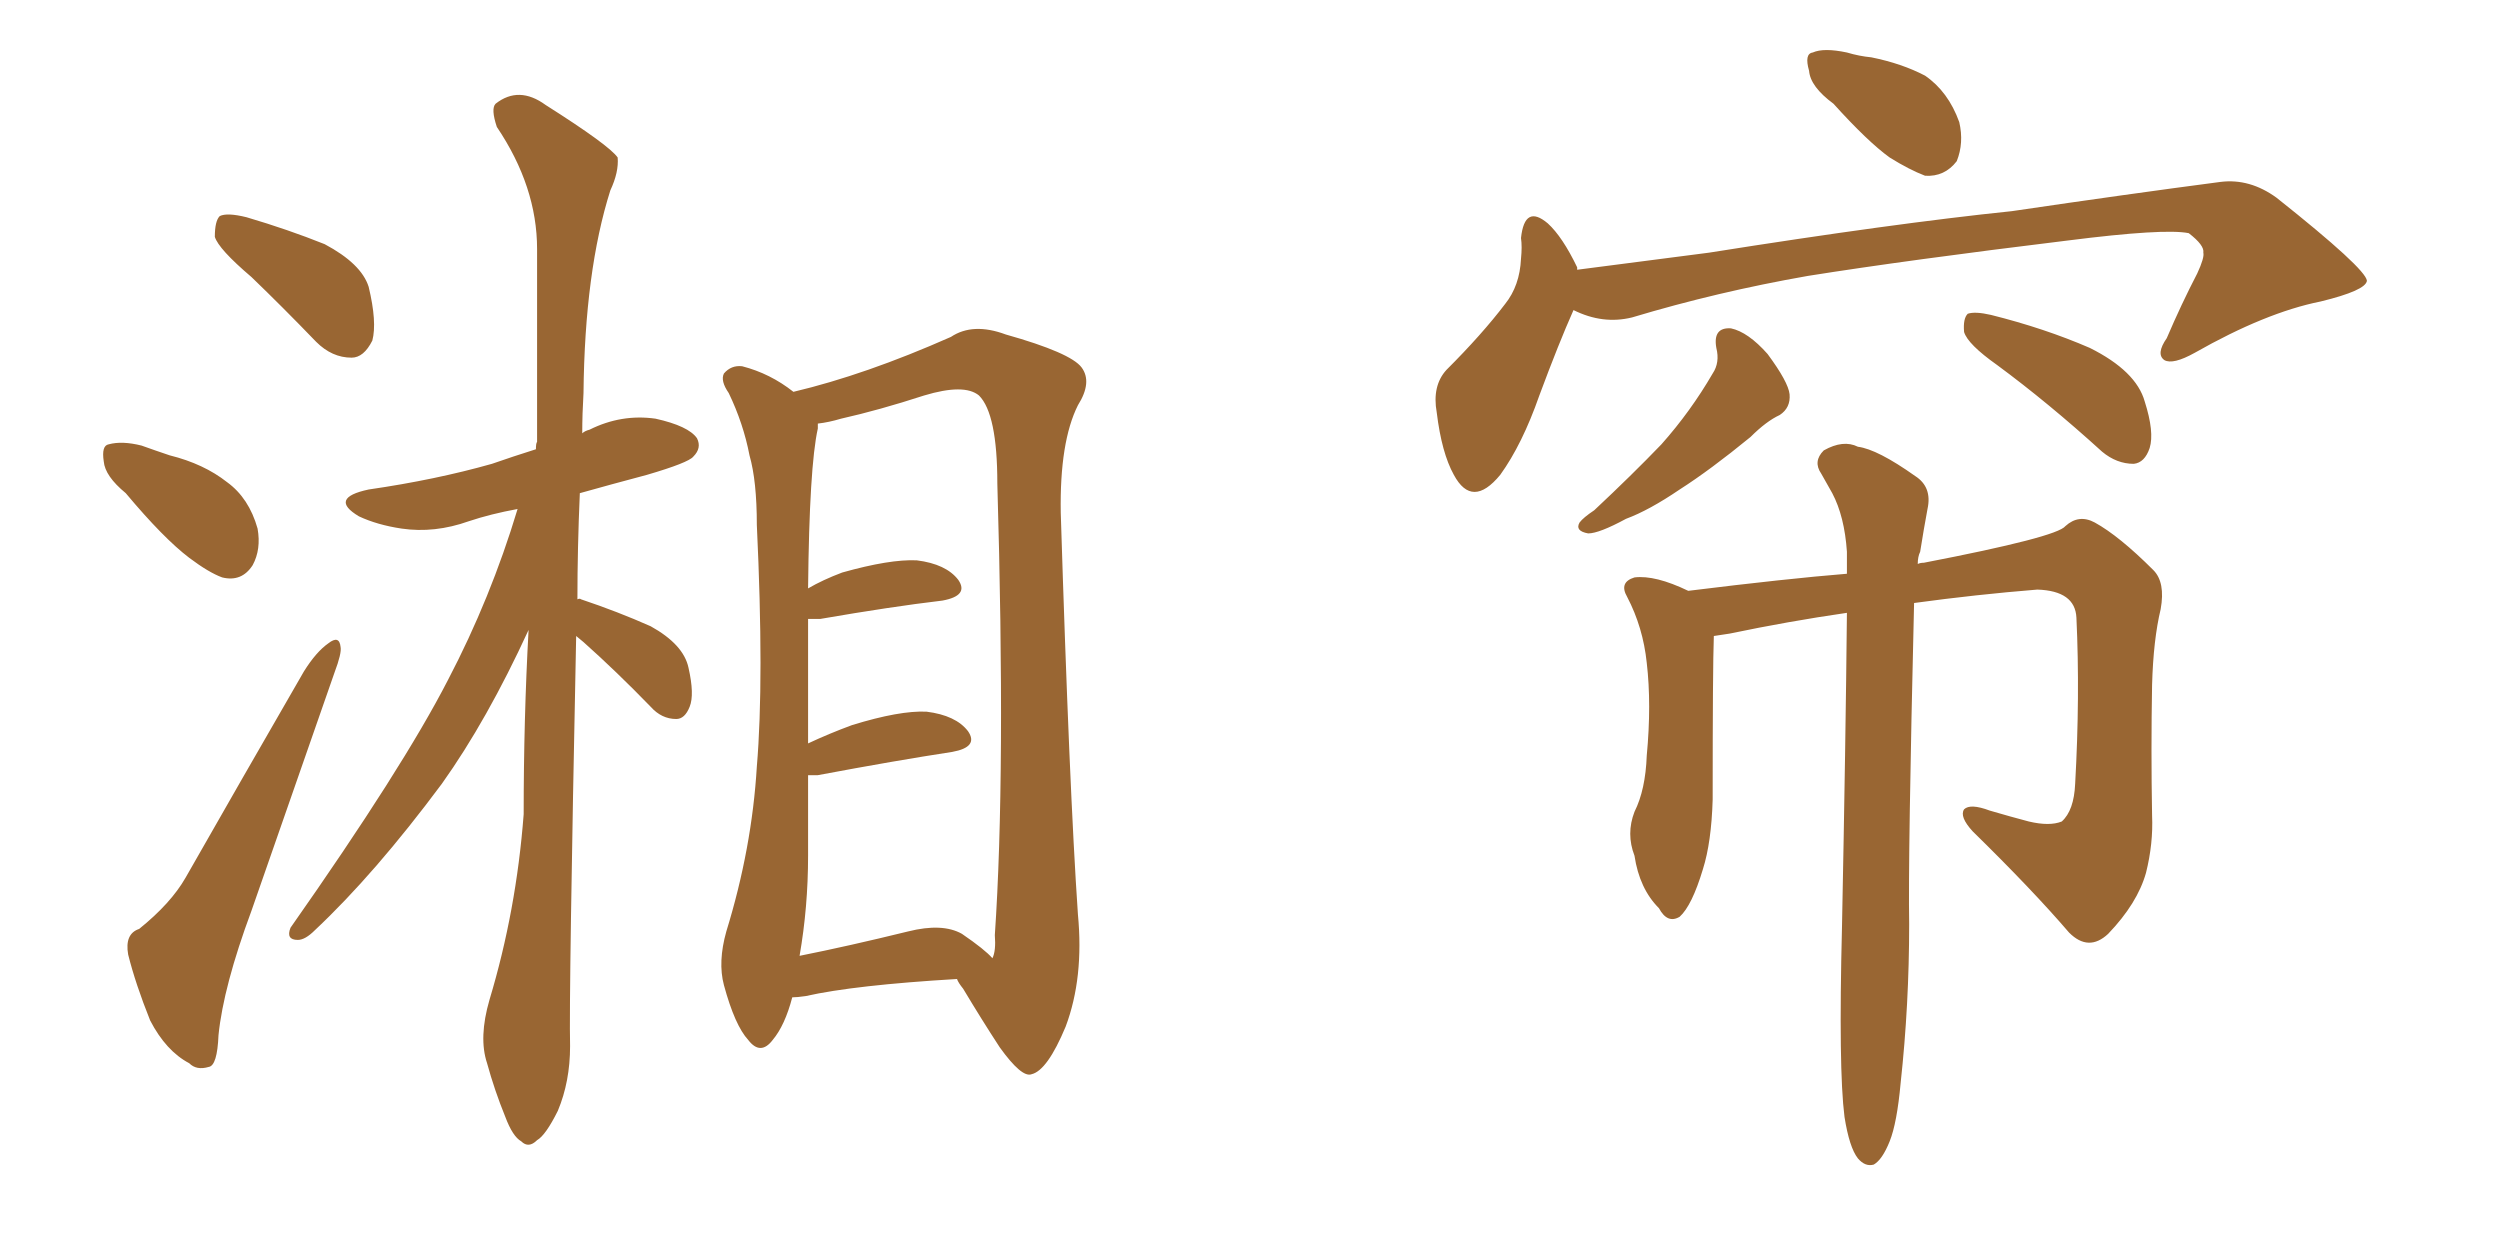 <svg xmlns="http://www.w3.org/2000/svg" xmlns:xlink="http://www.w3.org/1999/xlink" width="300" height="150"><path fill="#996633" padding="10" d="M30.18 33.25L30.18 33.25Q26.22 29.88 25.78 28.42L25.78 28.42Q25.78 26.51 26.37 25.93L26.37 25.93Q27.25 25.49 29.59 26.07L29.59 26.07Q34.57 27.54 38.96 29.30L38.96 29.30Q43.36 31.64 44.24 34.42L44.24 34.42Q45.26 38.67 44.68 40.87L44.68 40.87Q43.65 42.92 42.19 42.92L42.19 42.92Q39.84 42.92 37.94 41.02L37.94 41.02Q33.84 36.77 30.18 33.25ZM15.09 59.18L15.09 59.18Q12.60 57.13 12.45 55.37L12.45 55.37Q12.16 53.47 13.04 53.32L13.04 53.32Q14.65 52.88 16.99 53.47L16.99 53.47Q18.60 54.05 20.36 54.64L20.36 54.64Q24.46 55.66 27.25 57.86L27.25 57.86Q29.88 59.77 30.91 63.43L30.91 63.43Q31.35 65.92 30.32 67.82L30.32 67.82Q29.00 69.87 26.66 69.29L26.66 69.29Q25.05 68.70 22.71 66.94L22.71 66.94Q19.63 64.60 15.09 59.18ZM16.70 111.47L16.70 111.47Q20.51 108.40 22.27 105.32L22.27 105.32Q28.86 93.75 36.47 80.57L36.47 80.57Q37.94 78.22 39.40 77.20L39.40 77.20Q40.72 76.17 40.87 77.64L40.87 77.64Q41.02 78.37 40.14 80.71L40.14 80.71Q35.45 94.19 30.18 109.28L30.18 109.28Q26.81 118.36 26.22 124.22L26.22 124.22Q26.07 127.88 25.05 128.03L25.05 128.03Q23.58 128.47 22.71 127.59L22.71 127.59Q19.92 126.12 18.02 122.46L18.02 122.46Q16.26 118.07 15.38 114.55L15.38 114.55Q14.94 112.06 16.70 111.47ZM69.14 76.32L69.14 76.32Q68.26 119.38 68.41 125.54L68.41 125.54Q68.41 129.79 66.94 133.30L66.94 133.30Q65.48 136.23 64.45 136.82L64.45 136.82Q63.43 137.84 62.55 136.96L62.55 136.96Q61.52 136.38 60.64 134.03L60.64 134.03Q59.33 130.81 58.45 127.59L58.45 127.59Q57.42 124.51 58.74 119.97L58.74 119.97Q61.96 109.28 62.84 97.71L62.84 97.71Q62.84 86.28 63.43 75.59L63.43 75.59Q58.45 86.43 53.03 94.04L53.03 94.04Q44.97 104.88 37.79 111.62L37.79 111.62Q36.62 112.79 35.74 112.79L35.74 112.79Q34.28 112.79 34.86 111.33L34.86 111.33Q48.34 92.14 53.76 81.59L53.76 81.59Q58.89 71.78 62.11 61.08L62.11 61.08Q58.89 61.67 56.25 62.55L56.25 62.55Q52.15 64.01 48.19 63.43L48.19 63.43Q45.26 62.99 43.07 61.96L43.07 61.96Q39.40 59.77 44.24 58.74L44.24 58.74Q52.29 57.57 59.03 55.66L59.03 55.66Q61.52 54.79 64.31 53.91L64.31 53.91Q64.31 53.17 64.45 53.03L64.45 53.03Q64.45 40.58 64.45 29.88L64.45 29.88Q64.45 22.41 59.62 15.23L59.62 15.23Q58.89 13.04 59.47 12.45L59.47 12.45Q62.26 10.25 65.48 12.60L65.48 12.60Q73.10 17.43 74.12 18.90L74.12 18.90Q74.27 20.65 73.24 22.85L73.24 22.85Q70.17 32.52 70.02 47.17L70.02 47.17Q69.87 49.66 69.87 52.00L69.87 52.00Q70.17 51.71 70.75 51.56L70.75 51.56Q74.56 49.66 78.66 50.24L78.66 50.24Q82.62 51.12 83.64 52.59L83.64 52.59Q84.23 53.76 83.20 54.79L83.20 54.79Q82.62 55.52 77.64 56.98L77.64 56.98Q73.24 58.15 69.58 59.18L69.58 59.18Q69.29 65.77 69.29 71.92L69.29 71.92Q69.58 71.78 69.73 71.92L69.73 71.92Q74.12 73.39 78.08 75.15L78.08 75.15Q82.03 77.34 82.62 80.13L82.62 80.13Q83.35 83.35 82.76 84.81L82.76 84.81Q82.18 86.28 81.15 86.28L81.15 86.28Q79.39 86.28 78.08 84.81L78.08 84.81Q73.97 80.57 70.02 77.05L70.02 77.05Q69.29 76.46 69.14 76.32ZM95.07 119.68L95.07 119.68Q94.19 123.05 92.72 124.80L92.72 124.80Q91.26 126.71 89.79 124.80L89.79 124.80Q88.18 123.05 86.87 118.21L86.87 118.21Q86.13 115.43 87.16 111.77L87.16 111.77Q90.23 101.81 90.82 91.99L90.82 91.99Q91.70 81.59 90.82 62.99L90.82 62.99Q90.82 57.71 89.94 54.64L89.94 54.64Q89.21 50.83 87.45 47.17L87.45 47.17Q86.43 45.70 86.87 44.82L86.87 44.82Q87.74 43.80 89.06 43.95L89.06 43.95Q92.43 44.82 95.21 47.02L95.21 47.02Q103.86 44.97 114.11 40.43L114.11 40.43Q116.75 38.67 120.70 40.14L120.70 40.14Q128.47 42.33 129.79 44.09L129.79 44.09Q131.10 45.85 129.35 48.63L129.35 48.63Q127.15 53.03 127.29 61.52L127.29 61.52Q128.32 94.63 129.35 109.72L129.35 109.72Q130.08 117.33 127.88 123.19L127.88 123.19Q125.68 128.47 123.78 128.91L123.78 128.91Q122.61 129.35 119.97 125.68L119.97 125.68Q117.77 122.31 115.58 118.65L115.58 118.65Q114.99 117.92 114.84 117.48L114.84 117.48Q102.54 118.21 96.68 119.53L96.68 119.53Q95.65 119.68 95.07 119.68ZM115.43 112.06L115.43 112.06L115.43 112.06Q118.21 113.96 119.09 114.99L119.09 114.99Q119.53 114.11 119.38 112.21L119.38 112.21Q120.70 92.87 119.68 58.01L119.68 58.01Q119.68 49.66 117.48 47.46L117.48 47.46Q115.72 46.00 110.89 47.46L110.89 47.46Q105.47 49.22 100.93 50.24L100.93 50.24Q99.46 50.68 98.14 50.83L98.14 50.83Q98.14 50.98 98.14 51.42L98.14 51.42Q97.12 55.96 96.97 70.61L96.97 70.61Q98.73 69.58 101.07 68.70L101.07 68.70Q106.79 67.09 110.01 67.24L110.01 67.24Q113.53 67.68 114.99 69.58L114.99 69.58Q116.31 71.48 113.09 72.07L113.09 72.07Q106.93 72.80 98.44 74.27L98.44 74.27Q97.56 74.27 96.97 74.27L96.97 74.27Q96.97 77.93 96.97 82.32L96.97 82.32Q96.97 85.69 96.97 89.21L96.97 89.21Q99.46 88.04 102.25 87.01L102.25 87.01Q107.96 85.25 111.18 85.40L111.18 85.40Q114.70 85.84 116.16 87.74L116.16 87.74Q117.48 89.65 114.26 90.23L114.26 90.23Q107.52 91.26 98.14 93.02L98.14 93.02Q97.41 93.02 96.97 93.02L96.97 93.02Q96.97 97.71 96.97 102.69L96.97 102.69Q96.97 108.84 95.95 114.70L95.95 114.70Q101.81 113.53 108.98 111.77L108.98 111.77Q113.09 110.74 115.43 112.06ZM220.02 12.45L220.02 12.45Q217.24 10.40 217.09 8.50L217.09 8.50Q216.50 6.45 217.53 6.30L217.53 6.30Q218.85 5.71 221.63 6.30L221.63 6.30Q223.10 6.74 224.56 6.88L224.56 6.88Q228.22 7.62 231.01 9.08L231.01 9.08Q233.79 10.99 235.11 14.65L235.11 14.65Q235.69 17.14 234.81 19.34L234.81 19.34Q233.35 21.24 231.01 21.09L231.01 21.09Q229.10 20.36 226.76 18.90L226.76 18.90Q224.12 16.99 220.02 12.45ZM188.82 37.21L188.82 37.21Q187.06 41.16 184.72 47.46L184.72 47.46Q182.67 53.32 180.03 56.98L180.03 56.98Q176.66 61.08 174.46 56.98L174.46 56.98Q173.00 54.35 172.41 49.51L172.41 49.51Q171.83 46.29 173.58 44.38L173.58 44.38Q177.83 40.14 180.62 36.47L180.62 36.47Q182.37 34.28 182.52 31.05L182.52 31.05Q182.67 29.59 182.52 28.56L182.52 28.56Q182.96 24.46 185.74 26.81L185.74 26.81Q187.50 28.42 189.26 32.08L189.26 32.08Q189.26 32.23 189.26 32.37L189.26 32.37Q197.17 31.35 205.08 30.32L205.08 30.32Q227.20 26.81 241.41 25.34L241.41 25.34Q255.32 23.29 266.46 21.83L266.46 21.83Q269.97 21.39 273.19 23.73L273.19 23.73Q283.89 32.23 284.03 33.69L284.03 33.69Q283.89 34.86 278.47 36.18L278.47 36.18Q271.88 37.50 263.38 42.33L263.38 42.33Q260.74 43.80 259.72 43.21L259.72 43.21Q258.69 42.48 260.01 40.58L260.01 40.58Q261.77 36.47 263.67 32.81L263.67 32.81Q264.55 30.91 264.40 30.32L264.40 30.32Q264.55 29.44 262.65 27.98L262.65 27.98Q259.72 27.39 248.14 28.86L248.14 28.86Q228.96 31.20 216.94 33.11L216.94 33.11Q206.10 35.01 195.85 38.09L195.85 38.09Q192.33 38.96 188.82 37.21ZM205.96 41.75L205.96 41.75Q205.52 39.26 207.71 39.40L207.71 39.40Q209.77 39.84 212.11 42.48L212.11 42.48Q214.60 45.85 214.75 47.31L214.75 47.31Q214.89 48.93 213.57 49.80L213.57 49.80Q211.96 50.54 210.06 52.44L210.06 52.44Q205.22 56.40 201.56 58.74L201.56 58.74Q197.90 61.23 195.12 62.26L195.12 62.26Q191.89 64.01 190.58 64.01L190.58 64.01Q188.96 63.72 189.55 62.70L189.55 62.70Q189.99 62.11 191.31 61.23L191.31 61.23Q195.85 56.98 199.37 53.32L199.37 53.32Q202.88 49.37 205.52 44.82L205.52 44.82Q206.40 43.51 205.96 41.75ZM239.65 43.80L239.65 43.80Q236.13 41.31 235.69 39.84L235.69 39.84Q235.55 38.23 236.13 37.65L236.13 37.65Q237.01 37.35 238.92 37.79L238.92 37.79Q245.36 39.40 250.78 41.75L250.78 41.75Q256.35 44.53 257.37 48.19L257.37 48.19Q258.54 51.86 257.96 53.76L257.96 53.76Q257.37 55.52 256.05 55.66L256.05 55.66Q254.00 55.66 252.25 54.20L252.25 54.20Q245.80 48.34 239.65 43.80ZM221.34 134.03L221.34 134.03L221.34 134.03Q220.61 128.32 221.04 111.18L221.04 111.18Q221.48 89.06 221.63 73.54L221.63 73.54Q214.60 74.56 207.57 76.03L207.57 76.03Q206.69 76.17 205.66 76.32L205.66 76.32Q205.52 80.13 205.52 95.95L205.52 95.95Q205.37 101.07 204.35 104.30L204.35 104.30Q203.03 108.69 201.56 110.01L201.56 110.01Q200.10 110.89 199.07 108.98L199.07 108.98Q196.73 106.64 196.14 102.69L196.14 102.69Q195.12 100.05 196.14 97.41L196.14 97.41Q197.46 94.78 197.61 90.67L197.61 90.67Q198.19 84.52 197.61 79.54L197.61 79.54Q197.17 75.29 195.26 71.63L195.26 71.63Q194.24 69.87 196.14 69.29L196.14 69.29Q198.63 68.99 202.59 70.90L202.59 70.90Q214.45 69.43 221.63 68.85L221.63 68.85Q221.63 67.24 221.63 66.21L221.63 66.21Q221.34 61.96 219.87 59.18L219.87 59.18Q219.14 57.86 218.55 56.84L218.55 56.84Q217.53 55.37 218.85 54.05L218.85 54.05Q221.19 52.73 222.95 53.61L222.95 53.61Q225.29 53.91 229.83 57.13L229.83 57.13Q231.88 58.45 231.30 61.08L231.30 61.08Q230.86 63.43 230.42 66.21L230.42 66.21Q230.13 66.80 230.13 67.68L230.13 67.68Q230.42 67.53 230.86 67.53L230.86 67.53Q246.83 64.45 247.85 63.13L247.85 63.13Q249.46 61.67 251.37 62.70L251.37 62.70Q254.30 64.31 258.40 68.41L258.40 68.41Q259.86 69.87 259.28 73.10L259.28 73.10Q258.40 76.76 258.25 82.18L258.25 82.18Q258.11 89.94 258.25 97.85L258.25 97.85Q258.40 101.22 257.52 104.74L257.52 104.74Q256.49 108.40 252.98 112.06L252.98 112.06Q250.63 114.26 248.29 111.91L248.29 111.91Q243.90 106.79 236.72 99.76L236.72 99.76Q235.11 98.00 235.69 97.12L235.69 97.12Q236.43 96.39 238.77 97.27L238.77 97.27Q241.26 98.00 243.46 98.58L243.46 98.58Q245.95 99.17 247.41 98.58L247.41 98.58Q248.88 97.27 249.02 94.04L249.02 94.04Q249.61 83.50 249.17 74.12L249.17 74.12Q249.02 70.90 244.48 70.75L244.48 70.75Q237.16 71.34 229.69 72.36L229.69 72.36Q228.96 102.83 229.10 110.89L229.10 110.89Q229.10 120.56 228.08 129.93L228.08 129.93Q227.64 134.77 226.76 136.96L226.76 136.96Q225.88 139.16 224.85 139.75L224.85 139.75Q223.83 140.04 222.95 139.01L222.95 139.01Q221.92 137.70 221.34 134.03Z"/></svg>